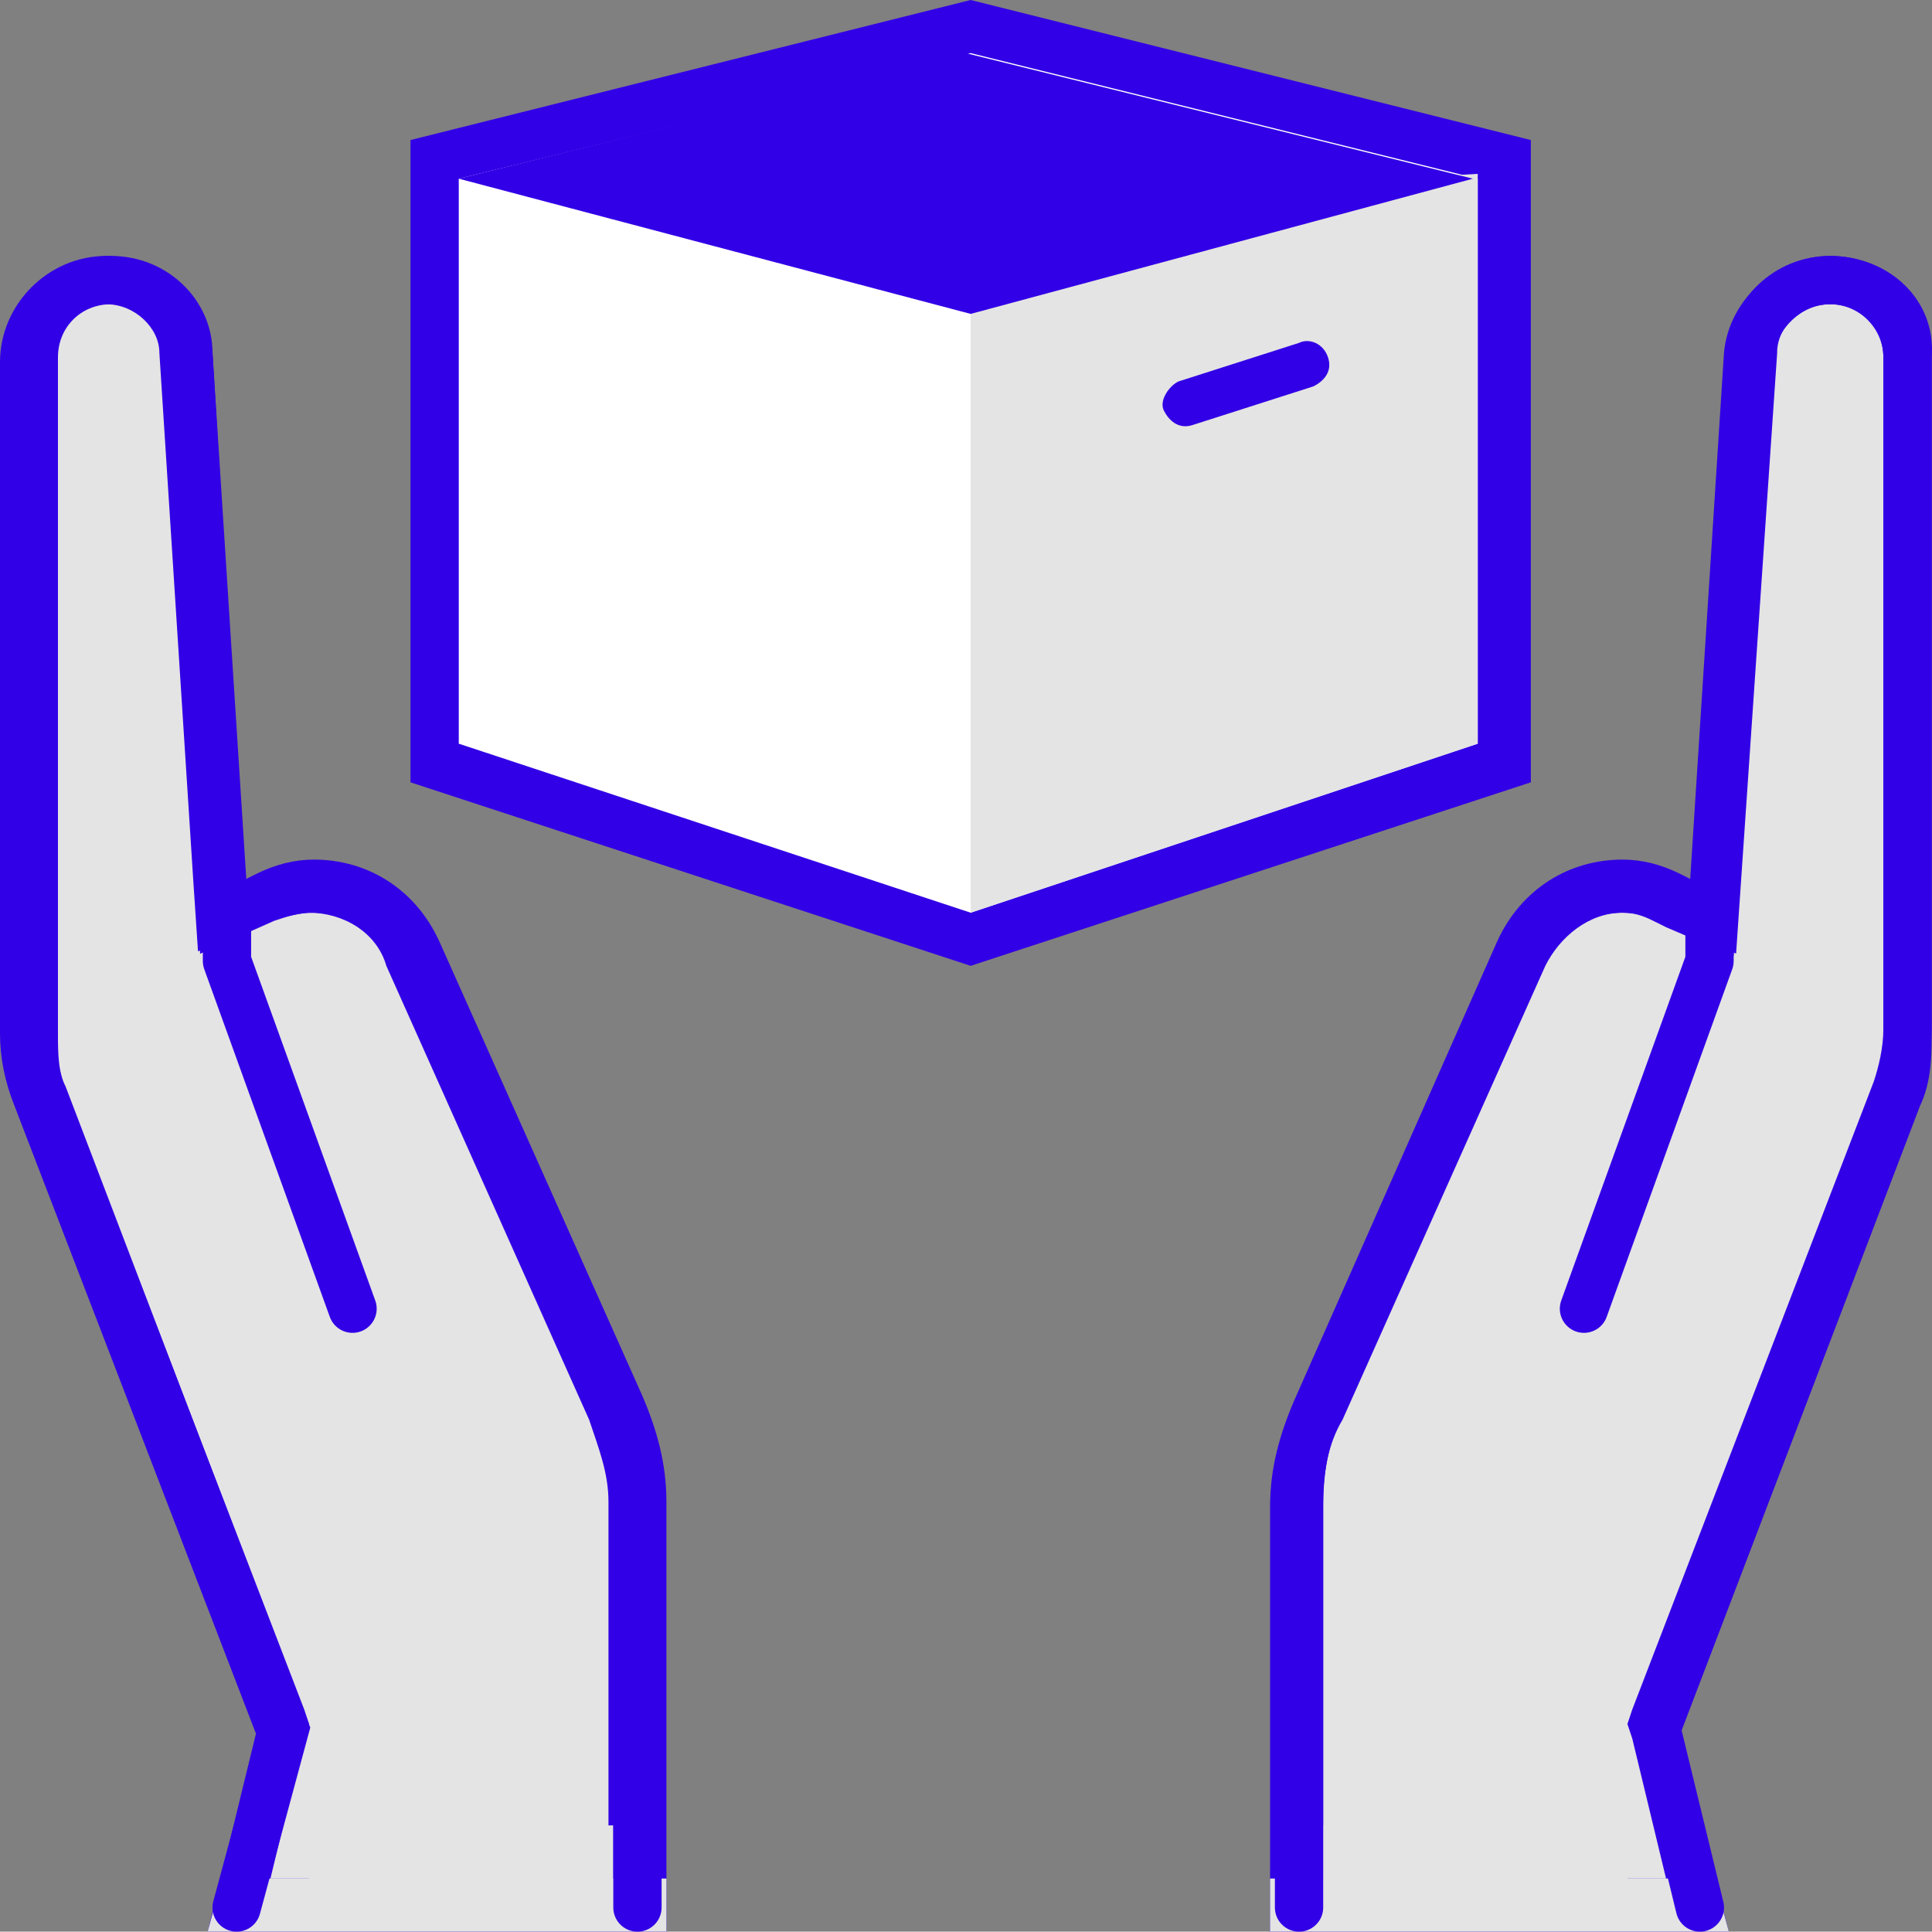 <svg xmlns="http://www.w3.org/2000/svg" xmlns:svg="http://www.w3.org/2000/svg" id="Calque_1" x="0px" y="0px" viewBox="0 0 40.007 40" xml:space="preserve" width="40.007" height="40"><rect x="0" y="0" width="40.007" height="40" fill="#808080" stroke="none"/><defs id="defs41"></defs><style type="text/css" id="style2">	.st0{fill:#FFFFFF;}	.st1{fill:#3200E6;}	.st2{fill:#E4E4E4;}	.st3{fill-rule:evenodd;clip-rule:evenodd;fill:#3200E6;}	.st4{fill:none;stroke:#3200E6;stroke-linecap:round;stroke-linejoin:round;stroke-miterlimit:10;}	.st5{fill:none;stroke:#3200E6;stroke-linecap:round;stroke-miterlimit:10;}</style><g id="g36" transform="translate(-0.1)">	<g id="g34">		<path class="st0" d="M 9.1,15.8 V 3.3 L 20.2,0.6 31.3,3.3 v 12.5 l -11.1,3.6 z" id="path4" clip-path="none"></path>		<path class="st1" d="M 20.2,1.1 30.7,3.7 V 15.4 L 20.2,18.9 9.6,15.4 V 3.7 Z M 20.2,0 8.6,2.9 V 16.2 L 20.2,20 31.8,16.2 V 2.9 Z" id="path6" clip-path="none"></path>		<path class="st2" d="M 30.7,15.4 20.2,18.9 V 4.2 L 30.7,3.6 Z" id="path8" clip-path="none"></path>		<path class="st1" d="M 20.2,6.5 9.6,3.7 20.1,1.1 30.6,3.7 Z" id="path10" clip-path="none"></path>		<path class="st3" d="M 27.6,7.4 C 27.7,7.7 27.5,7.9 27.3,8 L 24.8,8.8 C 24.5,8.9 24.3,8.7 24.2,8.5 24.1,8.3 24.3,8 24.5,7.9 L 27,7.1 c 0.2,-0.1 0.5,0 0.6,0.3 z" id="path12" clip-path="none"></path>		<path class="st2" d="M 5,39.5 6,35.8 1,22.7 C 0.8,22.3 0.8,21.8 0.8,21.4 V 7.4 C 0.8,6.5 1.5,5.8 2.4,5.8 3.3,5.8 4,6.5 4,7.3 L 4.7,19 5.6,18.6 c 0.3,-0.1 0.6,-0.2 1,-0.2 0.9,0 1.8,0.5 2.1,1.4 l 4.2,9.4 c 0.3,0.6 0.4,1.3 0.4,2 v 8.3 z" id="path14" clip-path="none"></path>		<path class="st1" d="m 2.3,6.3 c 0.6,0 1.1,0.5 1.1,1 L 4.1,18.2 4.2,19.7 5.6,19.1 5.8,19 c 0.2,0 0.5,-0.1 0.7,-0.1 0.7,0 1.4,0.4 1.6,1.1 l 4.2,9.4 c 0.2,0.6 0.4,1.1 0.4,1.7 v 3.6 1.2 3 h -7 L 6.4,36 6.5,35.7 6.4,35.4 1.4,22.4 C 1.3,22 1.2,21.7 1.2,21.3 V 7.4 C 1.2,6.8 1.7,6.3 2.3,6.3 Z m 0,-1 c -1.2,0 -2.2,1 -2.2,2.2 v 13.9 c 0,0.5 0.1,1 0.3,1.5 l 5,13 -1,4.1 h 9.5 v -4.1 -1.2 -3.6 c 0,-0.8 -0.2,-1.5 -0.5,-2.2 L 9.2,19.5 C 8.7,18.4 7.7,17.8 6.6,17.8 6.2,17.8 5.8,17.9 5.4,18.1 L 5.2,18.2 4.5,7.3 c -0.1,-1.1 -1,-2 -2.2,-2 z" id="path16" clip-path="none"></path>		<path class="st4" d="M 7.4,27.1 4.8,19.9 v -1" id="path18" clip-path="none"></path>		<path class="st2" d="m 6.5,38.9 v -1.1 h 6.3 v 1.1 h 1.1 V 40 H 4.4 l 0.3,-1.1 z" id="path20" clip-path="none"></path>		<path class="st5" d="M 5,39.5 6,35.8 1,22.7 C 0.8,22.3 0.8,21.8 0.8,21.4 V 7.4 C 0.8,6.5 1.5,5.8 2.4,5.8 3.3,5.8 4,6.5 4,7.3 L 4.7,19 5.6,18.6 c 0.3,-0.1 0.6,-0.2 1,-0.2 0.9,0 1.8,0.5 2.1,1.4 l 4.2,9.4 c 0.3,0.6 0.4,1.3 0.4,2 v 8.3" id="path22" clip-path="none"></path>		<path class="st2" d="m 27,39.5 v -8.3 c 0,-0.7 0.1,-1.3 0.4,-2 l 4.2,-9.4 c 0.4,-0.8 1.2,-1.4 2.1,-1.4 0.3,0 0.7,0.1 1,0.2 L 35.6,19 36.3,7.3 c 0.1,-0.9 0.8,-1.5 1.6,-1.5 0.9,0 1.6,0.7 1.6,1.6 v 13.9 c 0,0.5 -0.1,0.9 -0.2,1.3 l -5,13.1 0.9,3.7 z" id="path24" clip-path="none"></path>		<path class="st1" d="m 38,6.3 c 0.6,0 1.1,0.5 1.1,1.1 v 13.9 c 0,0.4 -0.1,0.8 -0.2,1.1 l -5,13 -0.1,0.3 0.1,0.3 0.7,2.9 h -7.1 v -7.8 c 0,-0.6 0.1,-1.2 0.4,-1.7 L 32.1,20 c 0.3,-0.6 0.9,-1.1 1.6,-1.1 0.3,0 0.5,0.1 0.7,0.2 l 0.2,0.1 1.4,0.6 0.1,-1.5 0.7,-10.9 C 36.9,6.8 37.4,6.3 38,6.3 Z m 0,-1 c -1.1,0 -2.1,0.9 -2.2,2 l -0.7,10.9 -0.2,-0.1 c -0.4,-0.2 -0.8,-0.3 -1.2,-0.3 -1.1,0 -2.1,0.6 -2.6,1.7 L 26.9,29 c -0.3,0.7 -0.5,1.4 -0.5,2.2 V 40 h 9.5 l -1.1,-4.2 5,-13 c 0.2,-0.5 0.3,-1 0.3,-1.5 V 7.4 C 40.2,6.2 39.2,5.3 38,5.3 Z" id="path26" clip-path="none"></path>		<path class="st4" d="m 32.9,27.1 2.6,-7.2 v -1" id="path28" clip-path="none"></path>		<path class="st2" d="m 33.8,38.9 v -1.1 h -6.3 v 1.1 H 26.4 V 40 h 9.5 l -0.3,-1.1 z" id="path30" clip-path="none"></path>		<path class="st5" d="m 35.3,39.5 -0.9,-3.7 5,-13.1 c 0.2,-0.4 0.2,-0.9 0.2,-1.3 V 7.4 C 39.6,6.5 38.9,5.8 38,5.8 37.1,5.8 36.4,6.5 36.4,7.3 L 35.6,19 34.7,18.6 c -0.3,-0.1 -0.6,-0.2 -1,-0.2 -0.9,0 -1.8,0.5 -2.1,1.4 l -4.2,9.4 c -0.3,0.6 -0.4,1.3 -0.4,2 v 8.3" id="path32" clip-path="none"></path>	</g></g></svg>